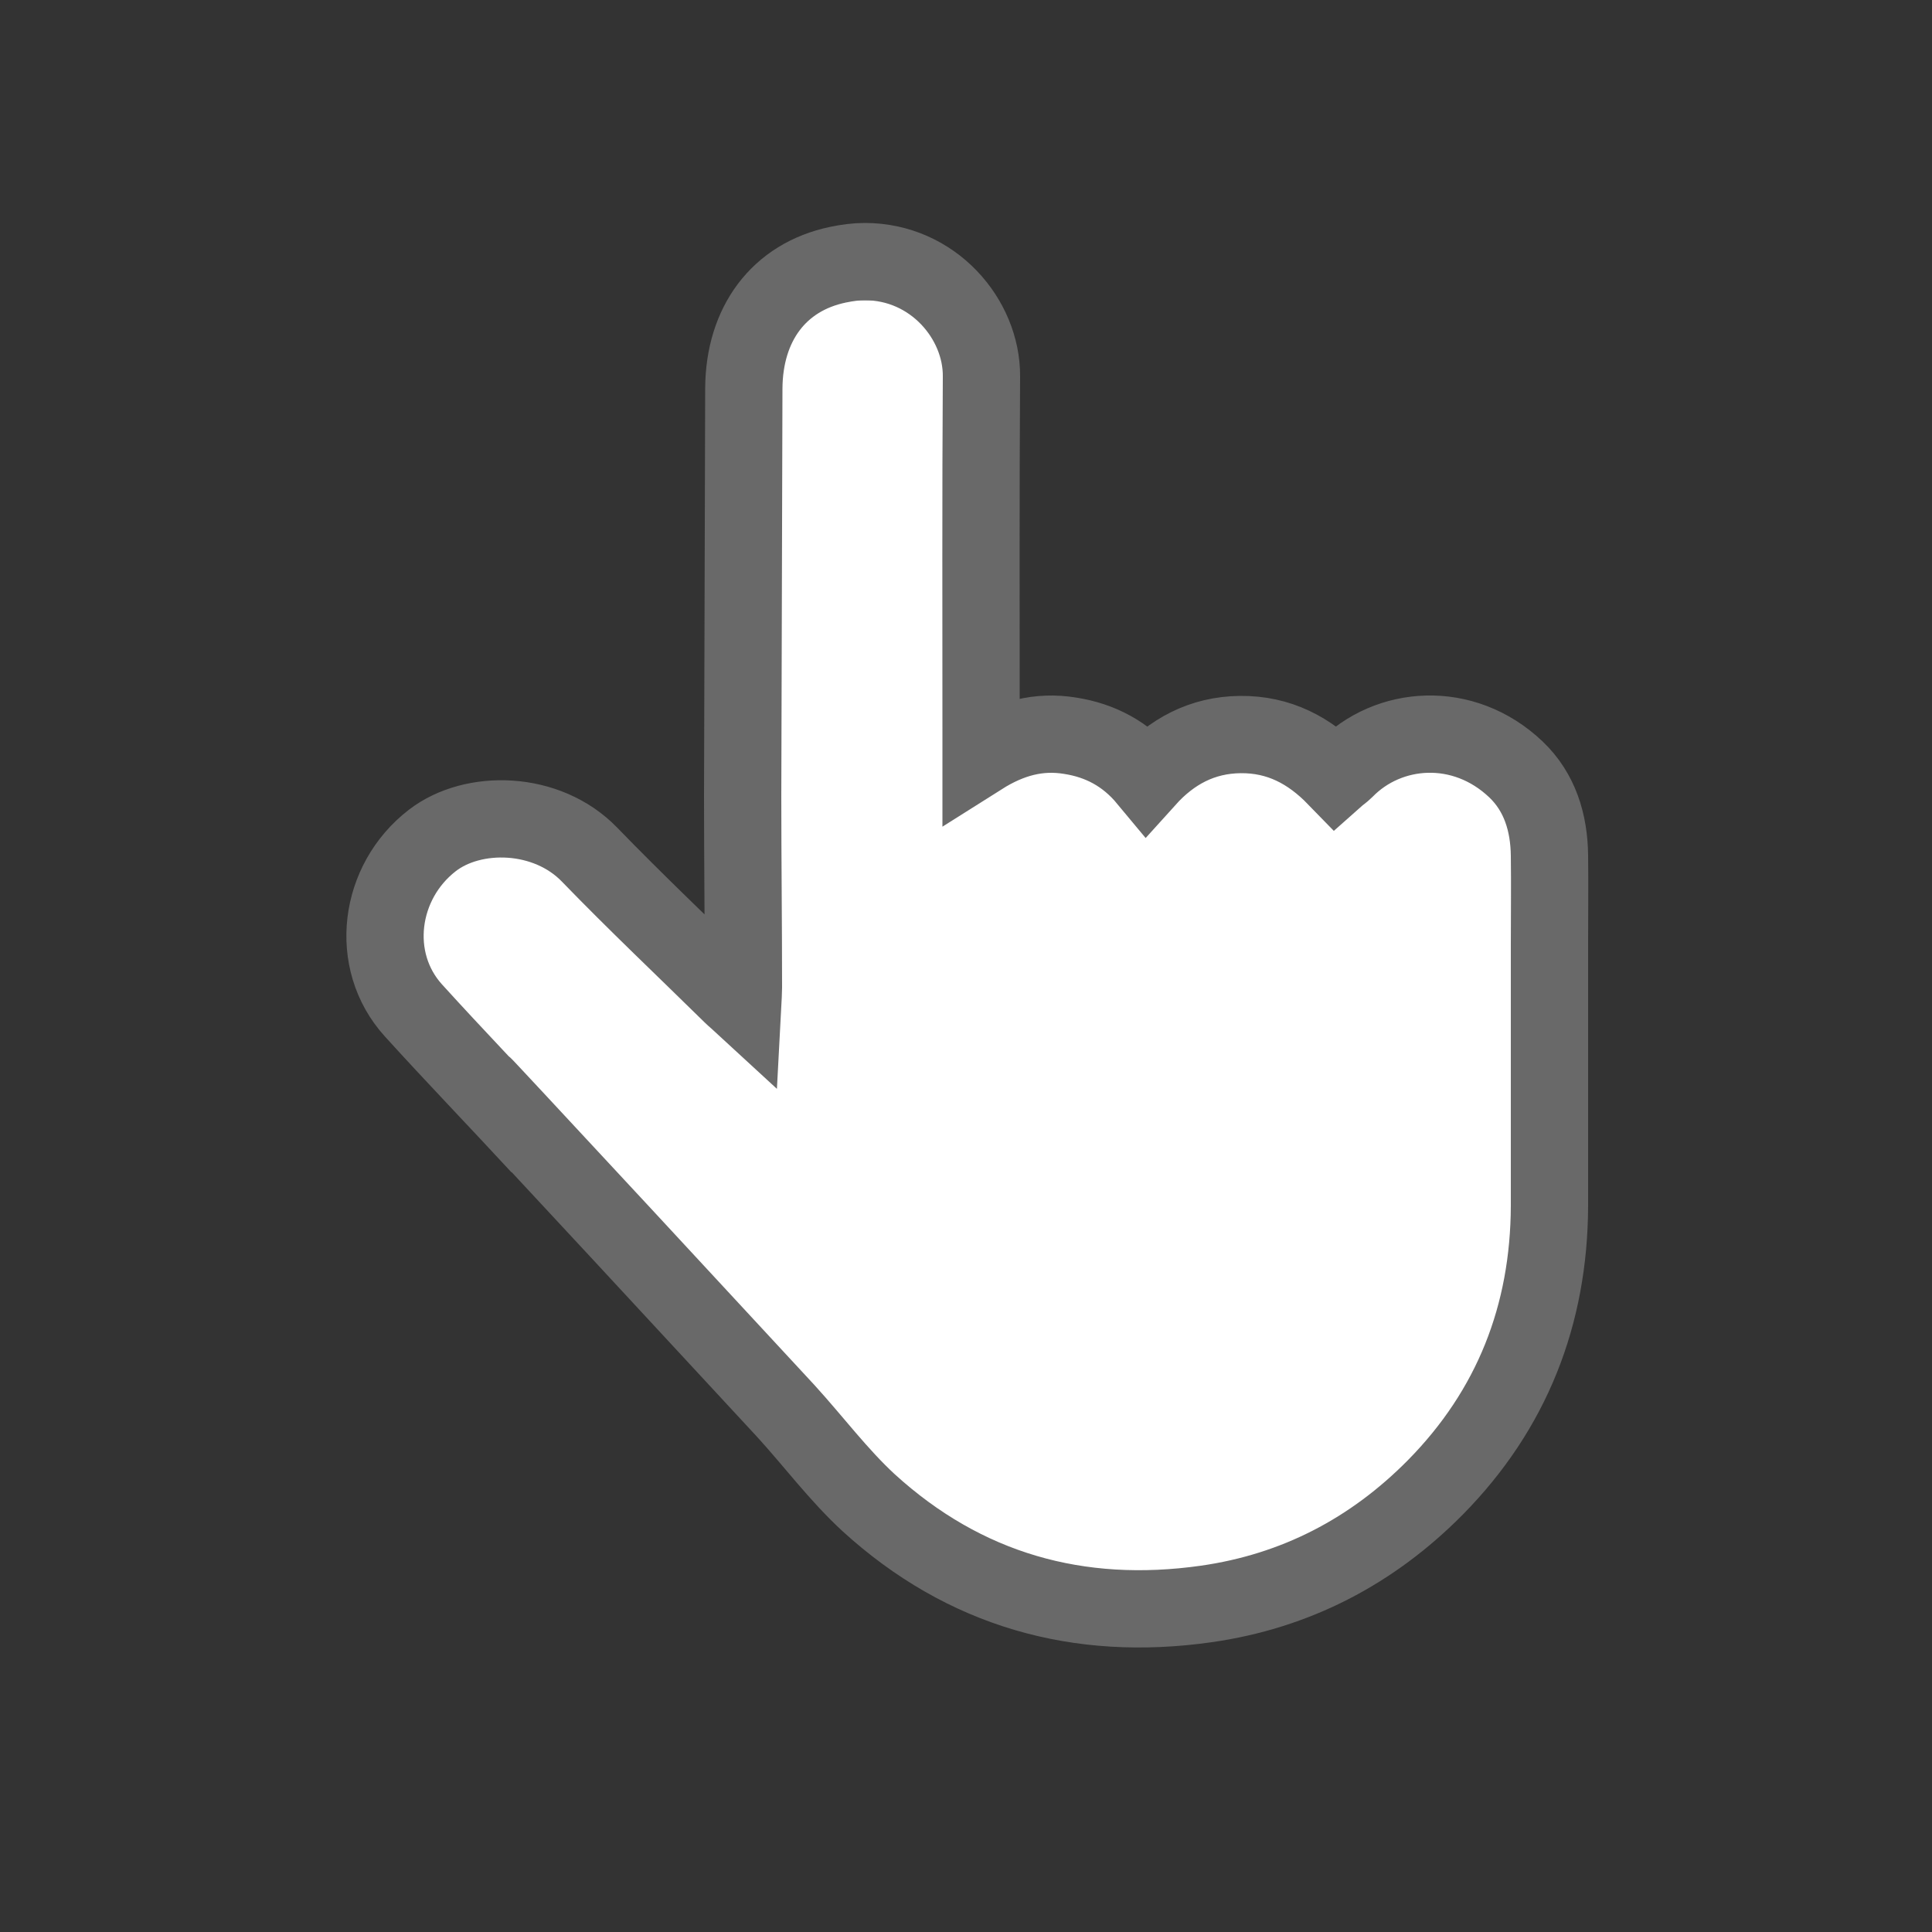 <svg xmlns="http://www.w3.org/2000/svg" xmlns:xlink="http://www.w3.org/1999/xlink" id="Livello_1" x="0px" y="0px" viewBox="0 0 500 500" style="enable-background:new 0 0 500 500;" xml:space="preserve">
<rect x="0" y="0" width="500" height="500" fill="#333333" stroke="none"/>
<style type="text/css">
	.st0{clip-path:url(#SVGID_2_);fill:#FFFFFF;stroke:#696969;stroke-width:20;stroke-miterlimit:10;}
</style>
<g>
	<defs>
		<path id="SVGID_1_" d="M216.9,68.5c-15.4,3.2-24.3,15.4-24.4,32c-0.1,35.2-0.2,70.4-0.3,105.6c0,16.5,0.2,33,0.2,49.5    c0,1.2-0.1,2.5-0.2,4.4c-1.3-1.2-2.1-1.8-2.8-2.5c-12.3-12.1-24.8-23.9-36.8-36.3c-11.1-11.5-30.2-11.8-40.7-3.7    c-13.9,10.7-16.6,31.1-4.9,44c10.8,11.9,21.9,23.4,32.7,35.1c-35.6-38.3-1.4-1.8,63.7,68.6c7.2,7.9,13.6,16.5,21.4,23.7    c24.8,22.6,54.3,30.9,87.4,26.2c23.1-3.3,42.9-13.6,59.3-30.2c19.8-20.1,29.4-44.6,29.5-72.8c0-22.5,0-45.1,0-67.7    c0-7.7,0.1-15.3,0-23c-0.1-8.5-2.5-16.4-8.7-22.3c-13.6-12.9-33-11.4-44.2,0.1c-0.7,0.7-1.5,1.2-2.4,2c-6.8-7-14.7-11.2-24.7-11.1    c-9.9,0.1-17.8,4.4-24.2,11.5c-5.4-6.5-12.1-10-19.9-11.2c-8-1.3-15.4,0.6-23,5.4v-5.5c0-31-0.1-62,0.1-92.9    c0.1-14.8-12.5-29.7-30.2-29.7C221.6,67.7,219.3,68,216.9,68.5"></path>
	</defs>
	<use xlink:href="#SVGID_1_" style="overflow:visible;fill:#FFFFFF;"></use>
	<clipPath id="SVGID_2_">
		<use xlink:href="#SVGID_1_" style="overflow:visible;"></use>
	</clipPath>
	<rect x="95.5" y="67.7" class="st0" width="305.7" height="352.1"></rect>
	<use xlink:href="#SVGID_1_" style="overflow:visible;fill:none;stroke:#696969;stroke-width:20;stroke-miterlimit:10;"></use>
</g>
</svg>